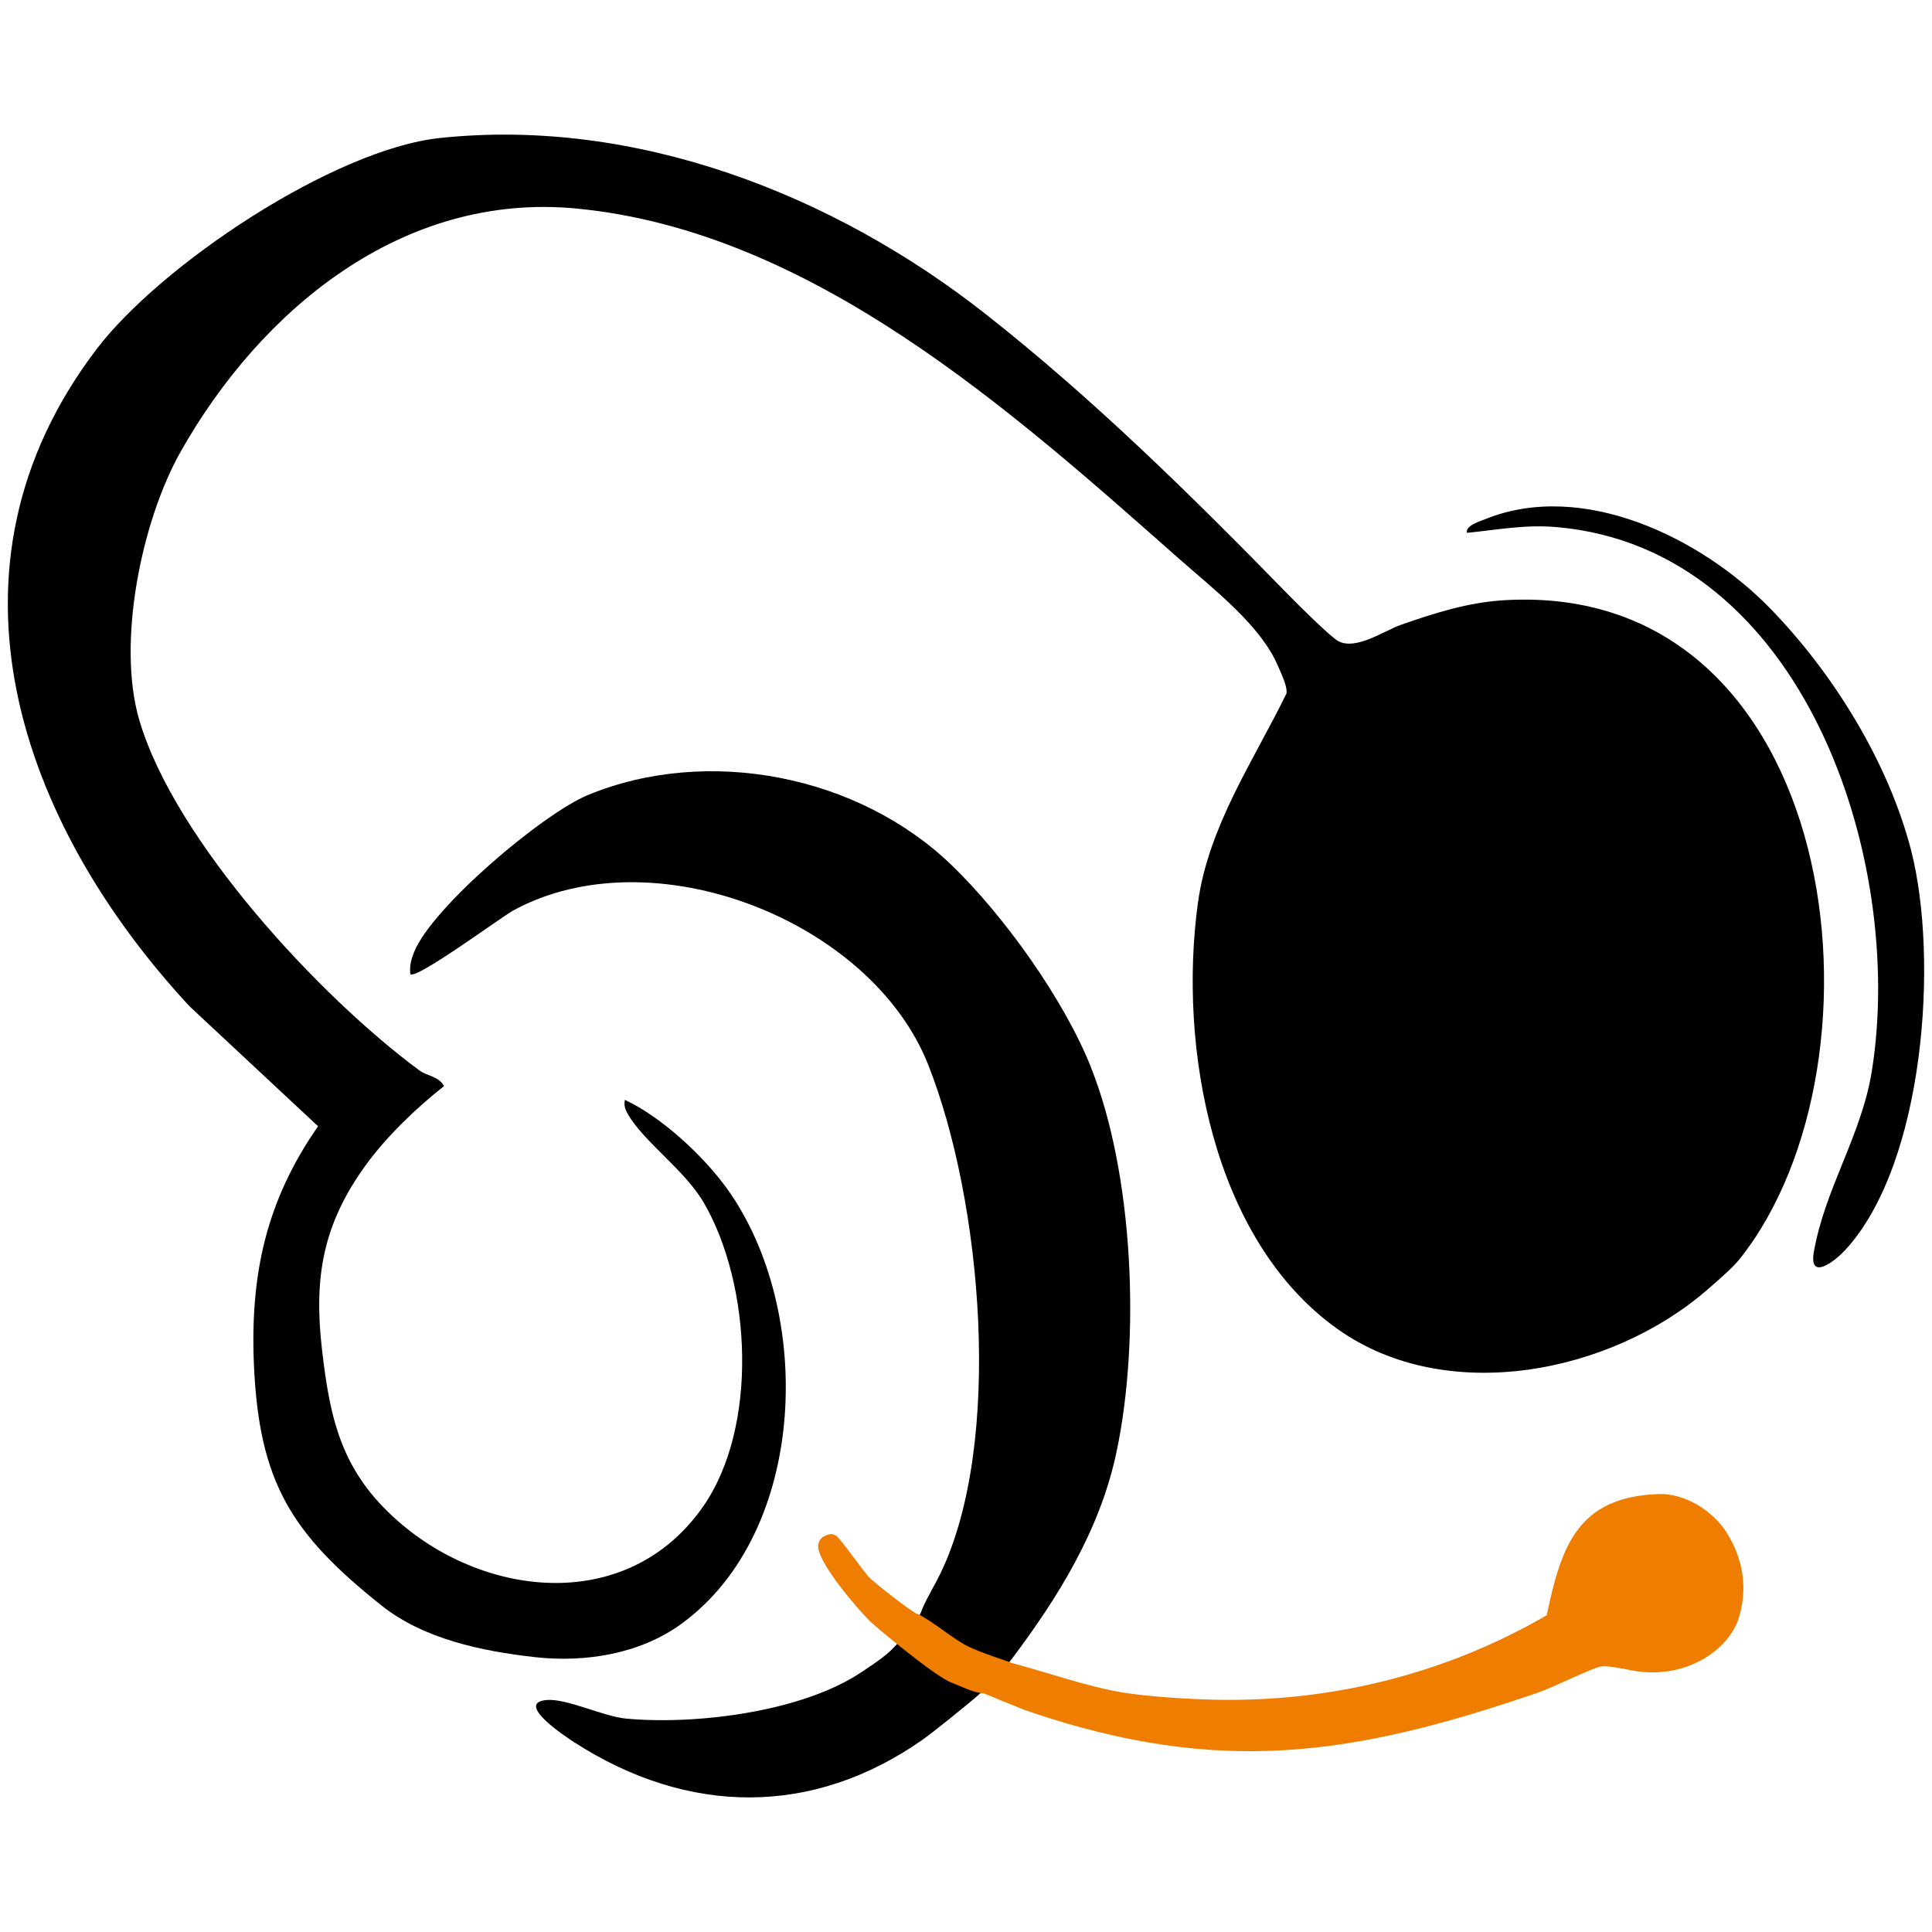 <svg width="80" height="80" viewBox="0 0 80 80" fill="none" xmlns="http://www.w3.org/2000/svg">
<path d="M40.784 12.982C45.299 16.531 49.398 20.579 53.389 24.669C53.728 25.018 55.107 26.387 55.418 26.55C56.163 26.938 57.325 26.109 58.019 25.869C59.434 25.376 60.816 24.934 62.33 24.851C76.262 24.07 78.576 43.923 72.035 52.134C71.75 52.493 71.123 53.034 70.704 53.398C66.717 56.867 59.898 58.243 55.382 55.03C50.195 51.341 48.781 43.338 49.606 37.37C50.042 34.218 51.901 31.514 53.27 28.717C53.315 28.406 53.04 27.869 52.912 27.565C52.202 25.891 50.211 24.362 48.832 23.146C41.866 16.986 33.61 9.581 23.891 8.637C16.653 7.933 10.784 12.848 7.478 18.707C5.859 21.578 4.829 26.608 5.766 29.811C7.229 34.803 13.235 41.277 17.379 44.333C17.683 44.557 18.16 44.56 18.387 44.973C17.248 45.869 16.026 47.04 15.165 48.218C13.37 50.682 12.989 52.88 13.331 55.866C13.674 58.858 14.166 60.954 16.483 62.989C20.16 66.214 26.026 66.781 29.098 62.406C31.418 59.104 31.114 53.206 29.149 49.811C28.365 48.454 26.63 47.258 25.99 46.118C25.875 45.914 25.837 45.779 25.872 45.542C27.386 46.243 29.139 47.872 30.112 49.229C33.725 54.266 33.469 63.411 28.218 67.238C26.496 68.493 24.224 68.851 22.144 68.618C19.949 68.371 17.539 67.869 15.789 66.474C12.09 63.523 10.73 61.408 10.515 56.522C10.352 52.781 11.021 49.718 13.171 46.637L7.853 41.674C0.8 34.074 -2.906 23.53 3.997 14.461C6.656 10.963 13.821 6.182 18.211 5.715C26.33 4.851 34.509 8.051 40.784 12.982Z" fill="black"></path>
<path d="M45.171 44.182C44.051 41.379 41.574 37.914 39.395 35.814C35.552 32.112 29.325 30.87 24.349 32.918C22.477 33.69 17.901 37.558 17.149 39.418C17.024 39.725 16.954 40 16.989 40.336C17.229 40.582 20.742 37.981 21.261 37.696C27.018 34.566 36.051 38.096 38.429 44.074C40.659 49.69 41.562 59.747 38.934 65.168C38.704 65.642 38.429 66.083 38.211 66.57C38.205 66.586 37.978 67.213 37.731 67.443C37.549 67.613 37.216 67.981 37.213 67.99C36.81 68.502 36.202 68.883 35.674 69.238C33.219 70.883 28.842 71.43 25.933 71.165C24.97 71.075 23.462 70.32 22.63 70.394C21.29 70.515 23.45 71.933 23.798 72.157C28.486 75.171 33.645 75.238 38.211 72.032C38.656 71.718 40.179 70.49 40.63 70.086C41.082 69.683 41.853 68.758 41.85 68.755C43.802 66.17 45.549 63.36 46.23 60.134C47.222 55.469 46.95 48.637 45.168 44.182H45.171Z" fill="black"></path>
<path d="M73.261 25.155C75.891 27.837 78.192 31.555 79.133 35.203C80.291 39.706 79.69 48.192 76.413 51.754C75.939 52.266 74.899 53.04 75.107 51.843C75.568 49.203 77.085 47.008 77.51 44.342C78.906 35.603 74.691 22.73 64.471 21.827C63.152 21.712 62.023 21.936 60.746 22.064C60.666 21.763 61.293 21.581 61.507 21.494C65.546 19.869 70.432 22.272 73.258 25.152L73.261 25.155Z" fill="black"></path>
<path d="M71.51 63.478C70.934 62.56 69.773 61.827 68.672 61.866C65.344 61.987 64.65 63.99 64.048 66.883C59.827 69.334 55.04 70.512 50.154 70.378C49.114 70.349 47.53 70.253 46.512 70.086C44.989 69.837 43.35 69.242 41.85 68.848C41.869 68.822 40.618 68.454 40.016 68.138C39.363 67.792 38.688 67.174 37.997 66.829C37.99 66.829 37.987 66.829 37.981 66.829C37.773 66.768 36.269 65.587 36.026 65.35C35.738 65.069 34.832 63.728 34.611 63.584C34.426 63.462 34.25 63.549 34.067 63.645C33.962 63.715 33.885 63.878 33.878 63.997C33.83 64.675 35.52 66.643 36.054 67.162C36.23 67.331 38.672 69.392 39.398 69.674C39.853 69.85 40.288 70.086 40.762 70.128C40.768 70.128 42.224 70.739 42.666 70.89C50.547 73.549 56.058 72.701 63.69 70.086C64.234 69.901 65.99 69.046 66.291 69.005C66.589 68.966 67.158 69.088 67.533 69.162C69.757 69.6 71.594 68.333 72.003 66.982C72.378 65.757 72.176 64.544 71.507 63.482L71.51 63.478Z" fill="#EF7D00"></path>
</svg>
